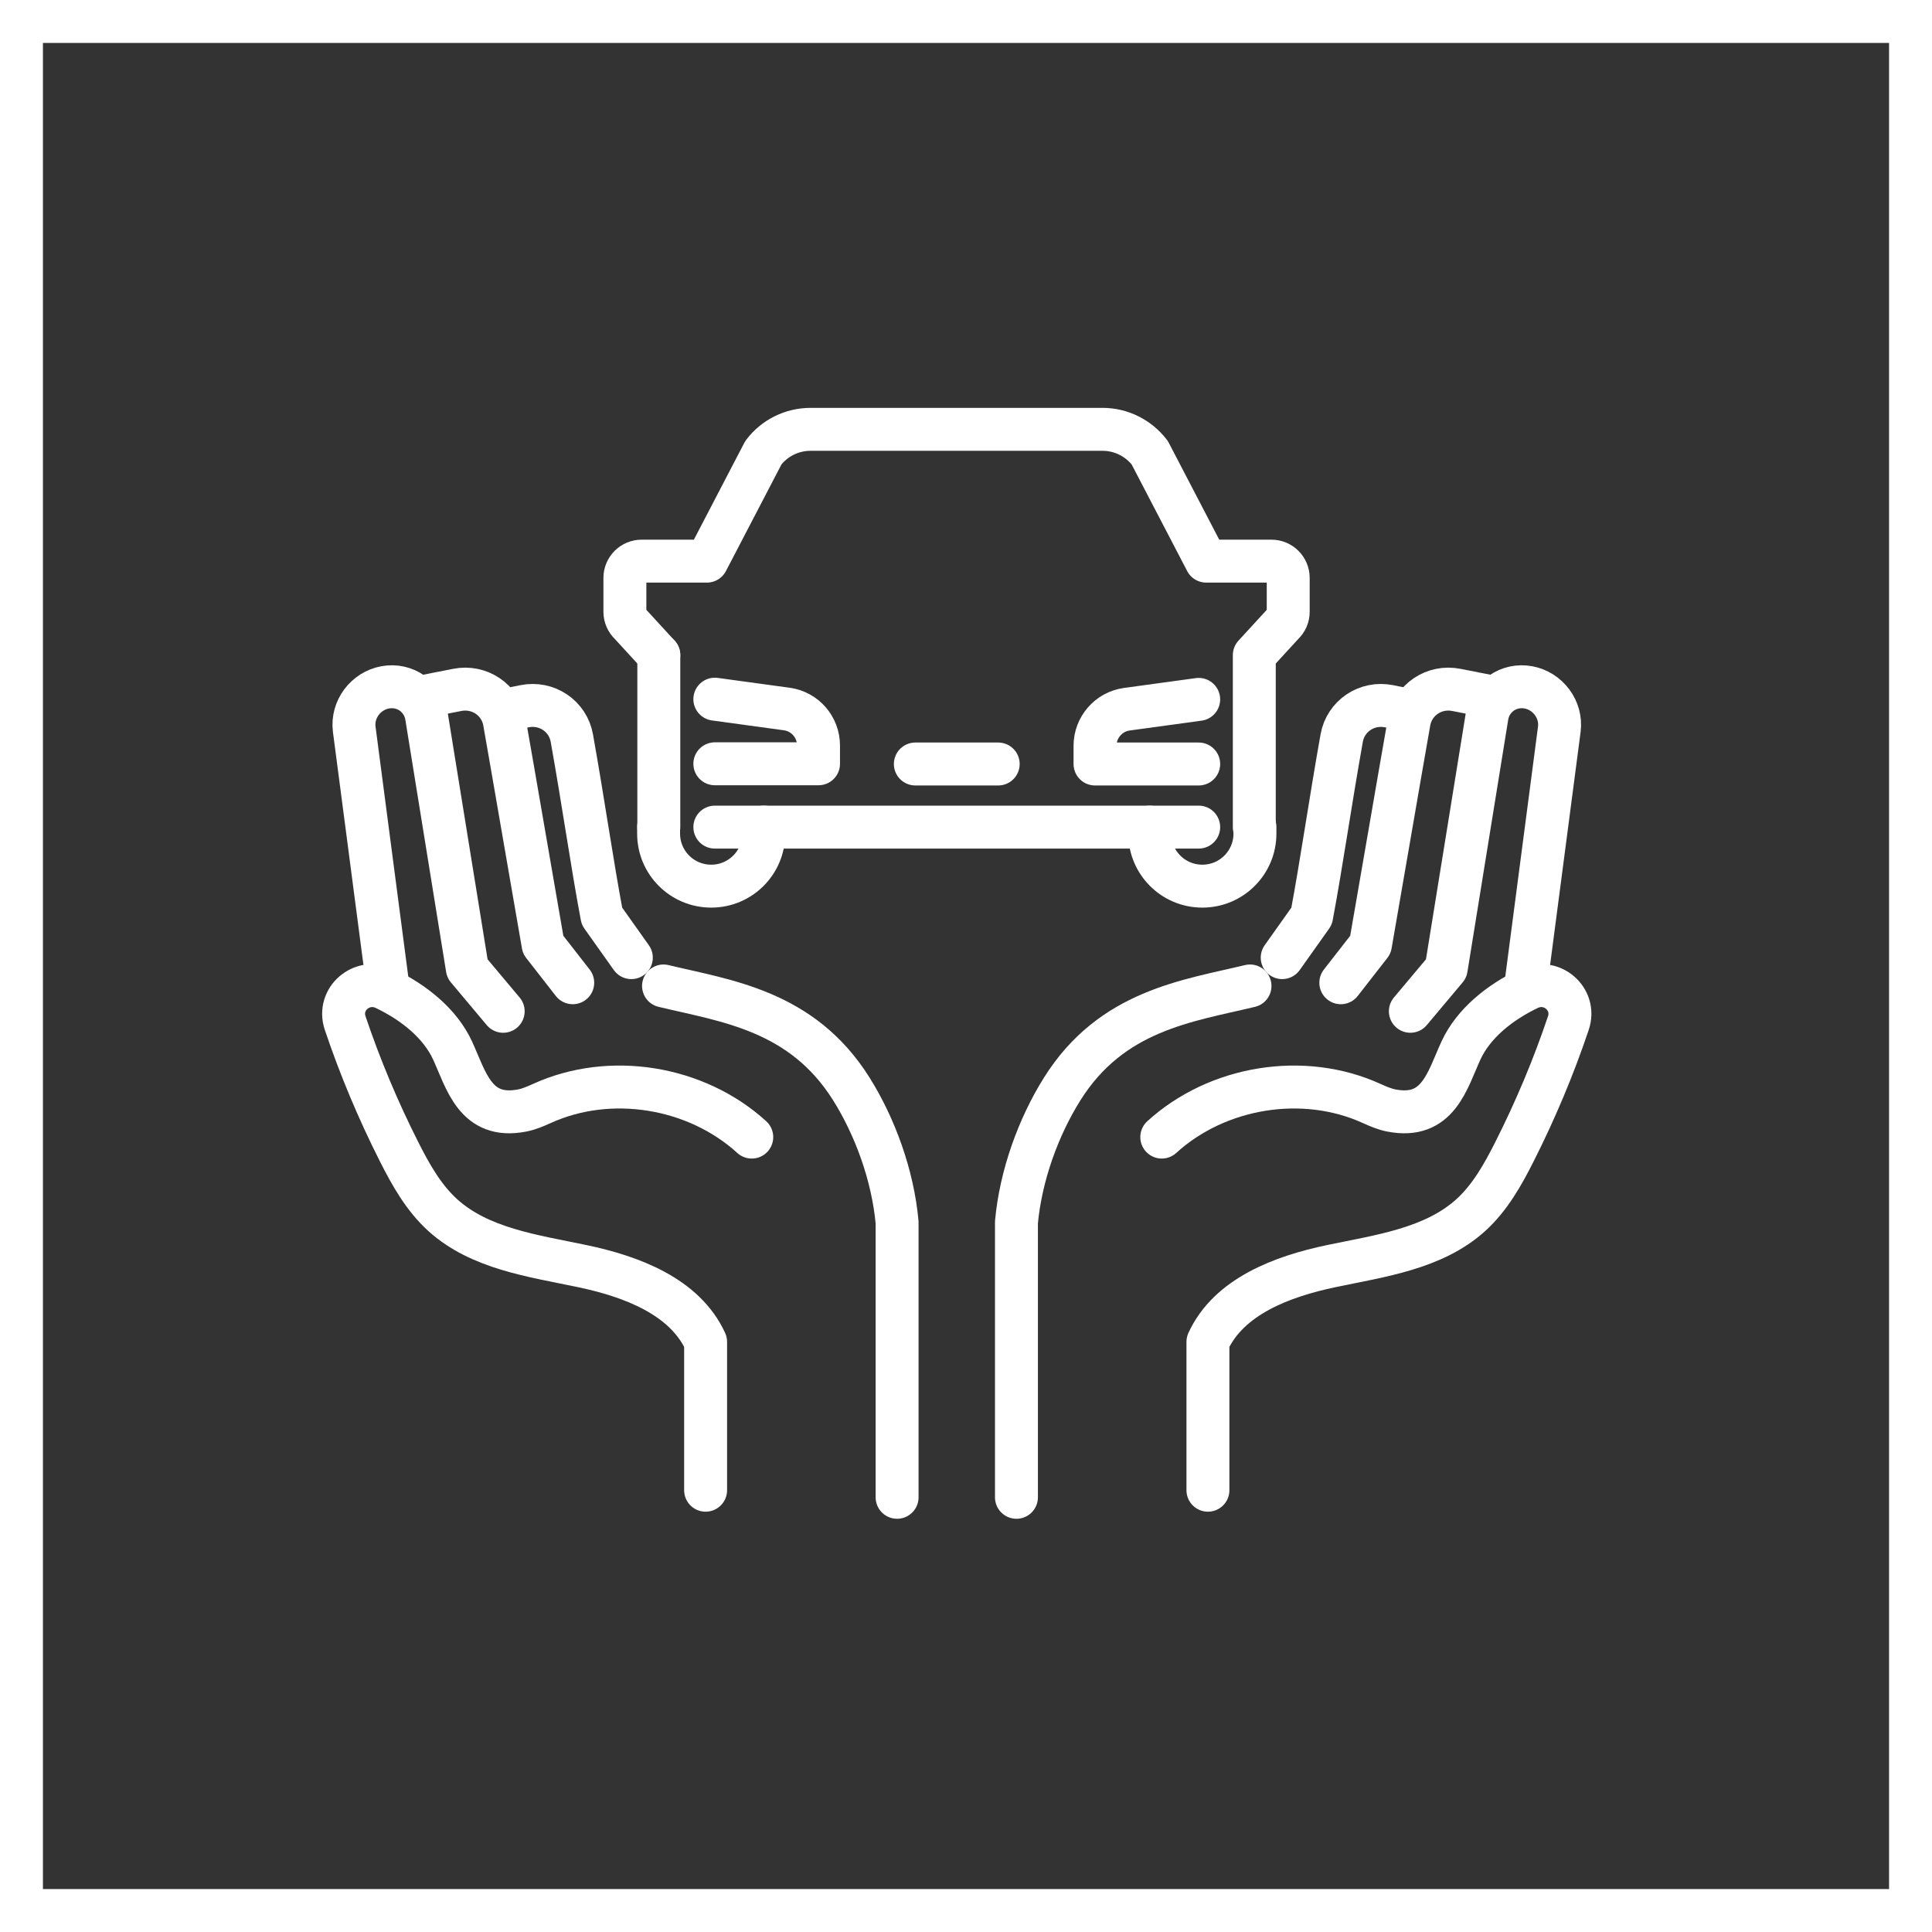 <svg xmlns="http://www.w3.org/2000/svg" width="90" height="90" viewBox="0 0 90 90" fill="none"><rect x="0" y="0" width="90" height="90" fill="#333333" stroke="none"/><g clip-path="url(#clip0_2016_435)"><path d="M55.84 35.59H51.01V34.74C51.01 33.89 51.64 33.16 52.48 33.04L55.84 32.58" stroke="white" stroke-width="2" stroke-linecap="round" stroke-linejoin="round"></path><path d="M33.3 32.57L36.66 33.03C37.51 33.15 38.13 33.88 38.13 34.73V35.58H33.3" stroke="white" stroke-width="2" stroke-linecap="round" stroke-linejoin="round"></path><path d="M30.69 30.52V38.53" stroke="white" stroke-width="2" stroke-linecap="round" stroke-linejoin="round"></path><path d="M30.69 30.52L29.36 29.07C29.2 28.92 29.11 28.72 29.11 28.5V26.92C29.11 26.49 29.46 26.14 29.89 26.14H32.93L35.56 21.09C36.08 20.4 36.9 20 37.76 20H51.36C52.23 20 53.04 20.41 53.56 21.09L56.19 26.14H59.23C59.66 26.14 60.01 26.49 60.01 26.92V28.5C60.01 28.72 59.92 28.92 59.76 29.07L58.43 30.52V38.53" stroke="white" stroke-width="2" stroke-linecap="round" stroke-linejoin="round"></path><path d="M53.56 38.53V38.83C53.56 40.18 54.65 41.28 56.01 41.28C57.36 41.28 58.46 40.19 58.46 38.83V38.53" stroke="white" stroke-width="2" stroke-linecap="round" stroke-linejoin="round"></path><path d="M35.58 38.53V38.83C35.58 40.18 34.49 41.28 33.13 41.28C31.78 41.28 30.68 40.19 30.68 38.83V38.53" stroke="white" stroke-width="2" stroke-linecap="round" stroke-linejoin="round"></path><path d="M55.84 38.53H45.05H33.3" stroke="white" stroke-width="2" stroke-linecap="round" stroke-linejoin="round"></path><path d="M42.64 35.59H46.5" stroke="white" stroke-width="2" stroke-linecap="round" stroke-linejoin="round"></path><path d="M19.46 32.5L21.29 32.14C22.33 31.93 23.32 32.6 23.5 33.63C23.93 36.06 24.91 41.79 25.3 44.01L26.68 45.78" stroke="white" stroke-width="2" stroke-linecap="round" stroke-linejoin="round"></path><path d="M23.44 33.1L24.43 32.9C25.47 32.69 26.46 33.36 26.64 34.39C27.18 37.42 27.58 40.23 28.04 42.68L29.41 44.61" stroke="white" stroke-width="2" stroke-linecap="round" stroke-linejoin="round"></path><path d="M35.02 52.97C32.43 50.61 28.42 49.95 25.23 51.41C24.94 51.54 24.64 51.67 24.33 51.73C22.14 52.16 21.72 50.32 21.08 48.93C20.5 47.68 19.29 46.7 17.93 46.05C16.86 45.54 15.7 46.54 16.08 47.66C16.77 49.71 17.61 51.71 18.59 53.65C19.13 54.72 19.73 55.79 20.62 56.6C22.35 58.17 24.83 58.5 27.12 58.98C29.41 59.46 31.9 60.39 32.87 62.51V69.42" stroke="white" stroke-width="2" stroke-linecap="round" stroke-linejoin="round"></path><path d="M30.91 45.93C33.82 46.63 37.36 47.06 39.66 50.73C40.77 52.5 41.59 54.76 41.79 56.94V69.75" stroke="white" stroke-width="2" stroke-linecap="round" stroke-linejoin="round"></path><path d="M18.07 45.95L16.5 33.96C16.39 33.05 17.03 32.19 17.94 32.02C18.86 31.85 19.72 32.45 19.87 33.37L21.77 45.12L23.44 47.11" stroke="white" stroke-width="2" stroke-linecap="round" stroke-linejoin="round"></path><path d="M69.68 32.5L67.85 32.14C66.81 31.93 65.82 32.6 65.64 33.63C65.21 36.06 64.23 41.79 63.84 44.01L62.46 45.78" stroke="white" stroke-width="2" stroke-linecap="round" stroke-linejoin="round"></path><path d="M65.7 33.1L64.71 32.9C63.67 32.69 62.68 33.36 62.5 34.39C61.96 37.42 61.56 40.23 61.1 42.68L59.73 44.61" stroke="white" stroke-width="2" stroke-linecap="round" stroke-linejoin="round"></path><path d="M54.12 52.97C56.71 50.61 60.72 49.95 63.91 51.41C64.2 51.54 64.5 51.67 64.81 51.73C67 52.16 67.42 50.32 68.06 48.93C68.64 47.68 69.85 46.7 71.21 46.05C72.28 45.54 73.44 46.54 73.06 47.66C72.37 49.71 71.53 51.71 70.55 53.65C70.01 54.72 69.41 55.79 68.52 56.6C66.79 58.17 64.31 58.5 62.02 58.98C59.73 59.46 57.24 60.39 56.27 62.51V69.42" stroke="white" stroke-width="2" stroke-linecap="round" stroke-linejoin="round"></path><path d="M58.23 45.93C55.32 46.63 51.78 47.06 49.48 50.73C48.37 52.5 47.55 54.76 47.35 56.94V69.75" stroke="white" stroke-width="2" stroke-linecap="round" stroke-linejoin="round"></path><path d="M71.07 45.95L72.64 33.96C72.75 33.05 72.11 32.19 71.2 32.02C70.28 31.85 69.42 32.45 69.27 33.37L67.37 45.12L65.7 47.11" stroke="white" stroke-width="2" stroke-linecap="round" stroke-linejoin="round"></path></g><rect x="1" y="1" width="88" height="88" stroke="white" stroke-width="2"></rect><defs><clipPath id="clip0_2016_435"><rect width="59.14" height="51.75" fill="white" transform="translate(15 19)"></rect></clipPath></defs></svg>